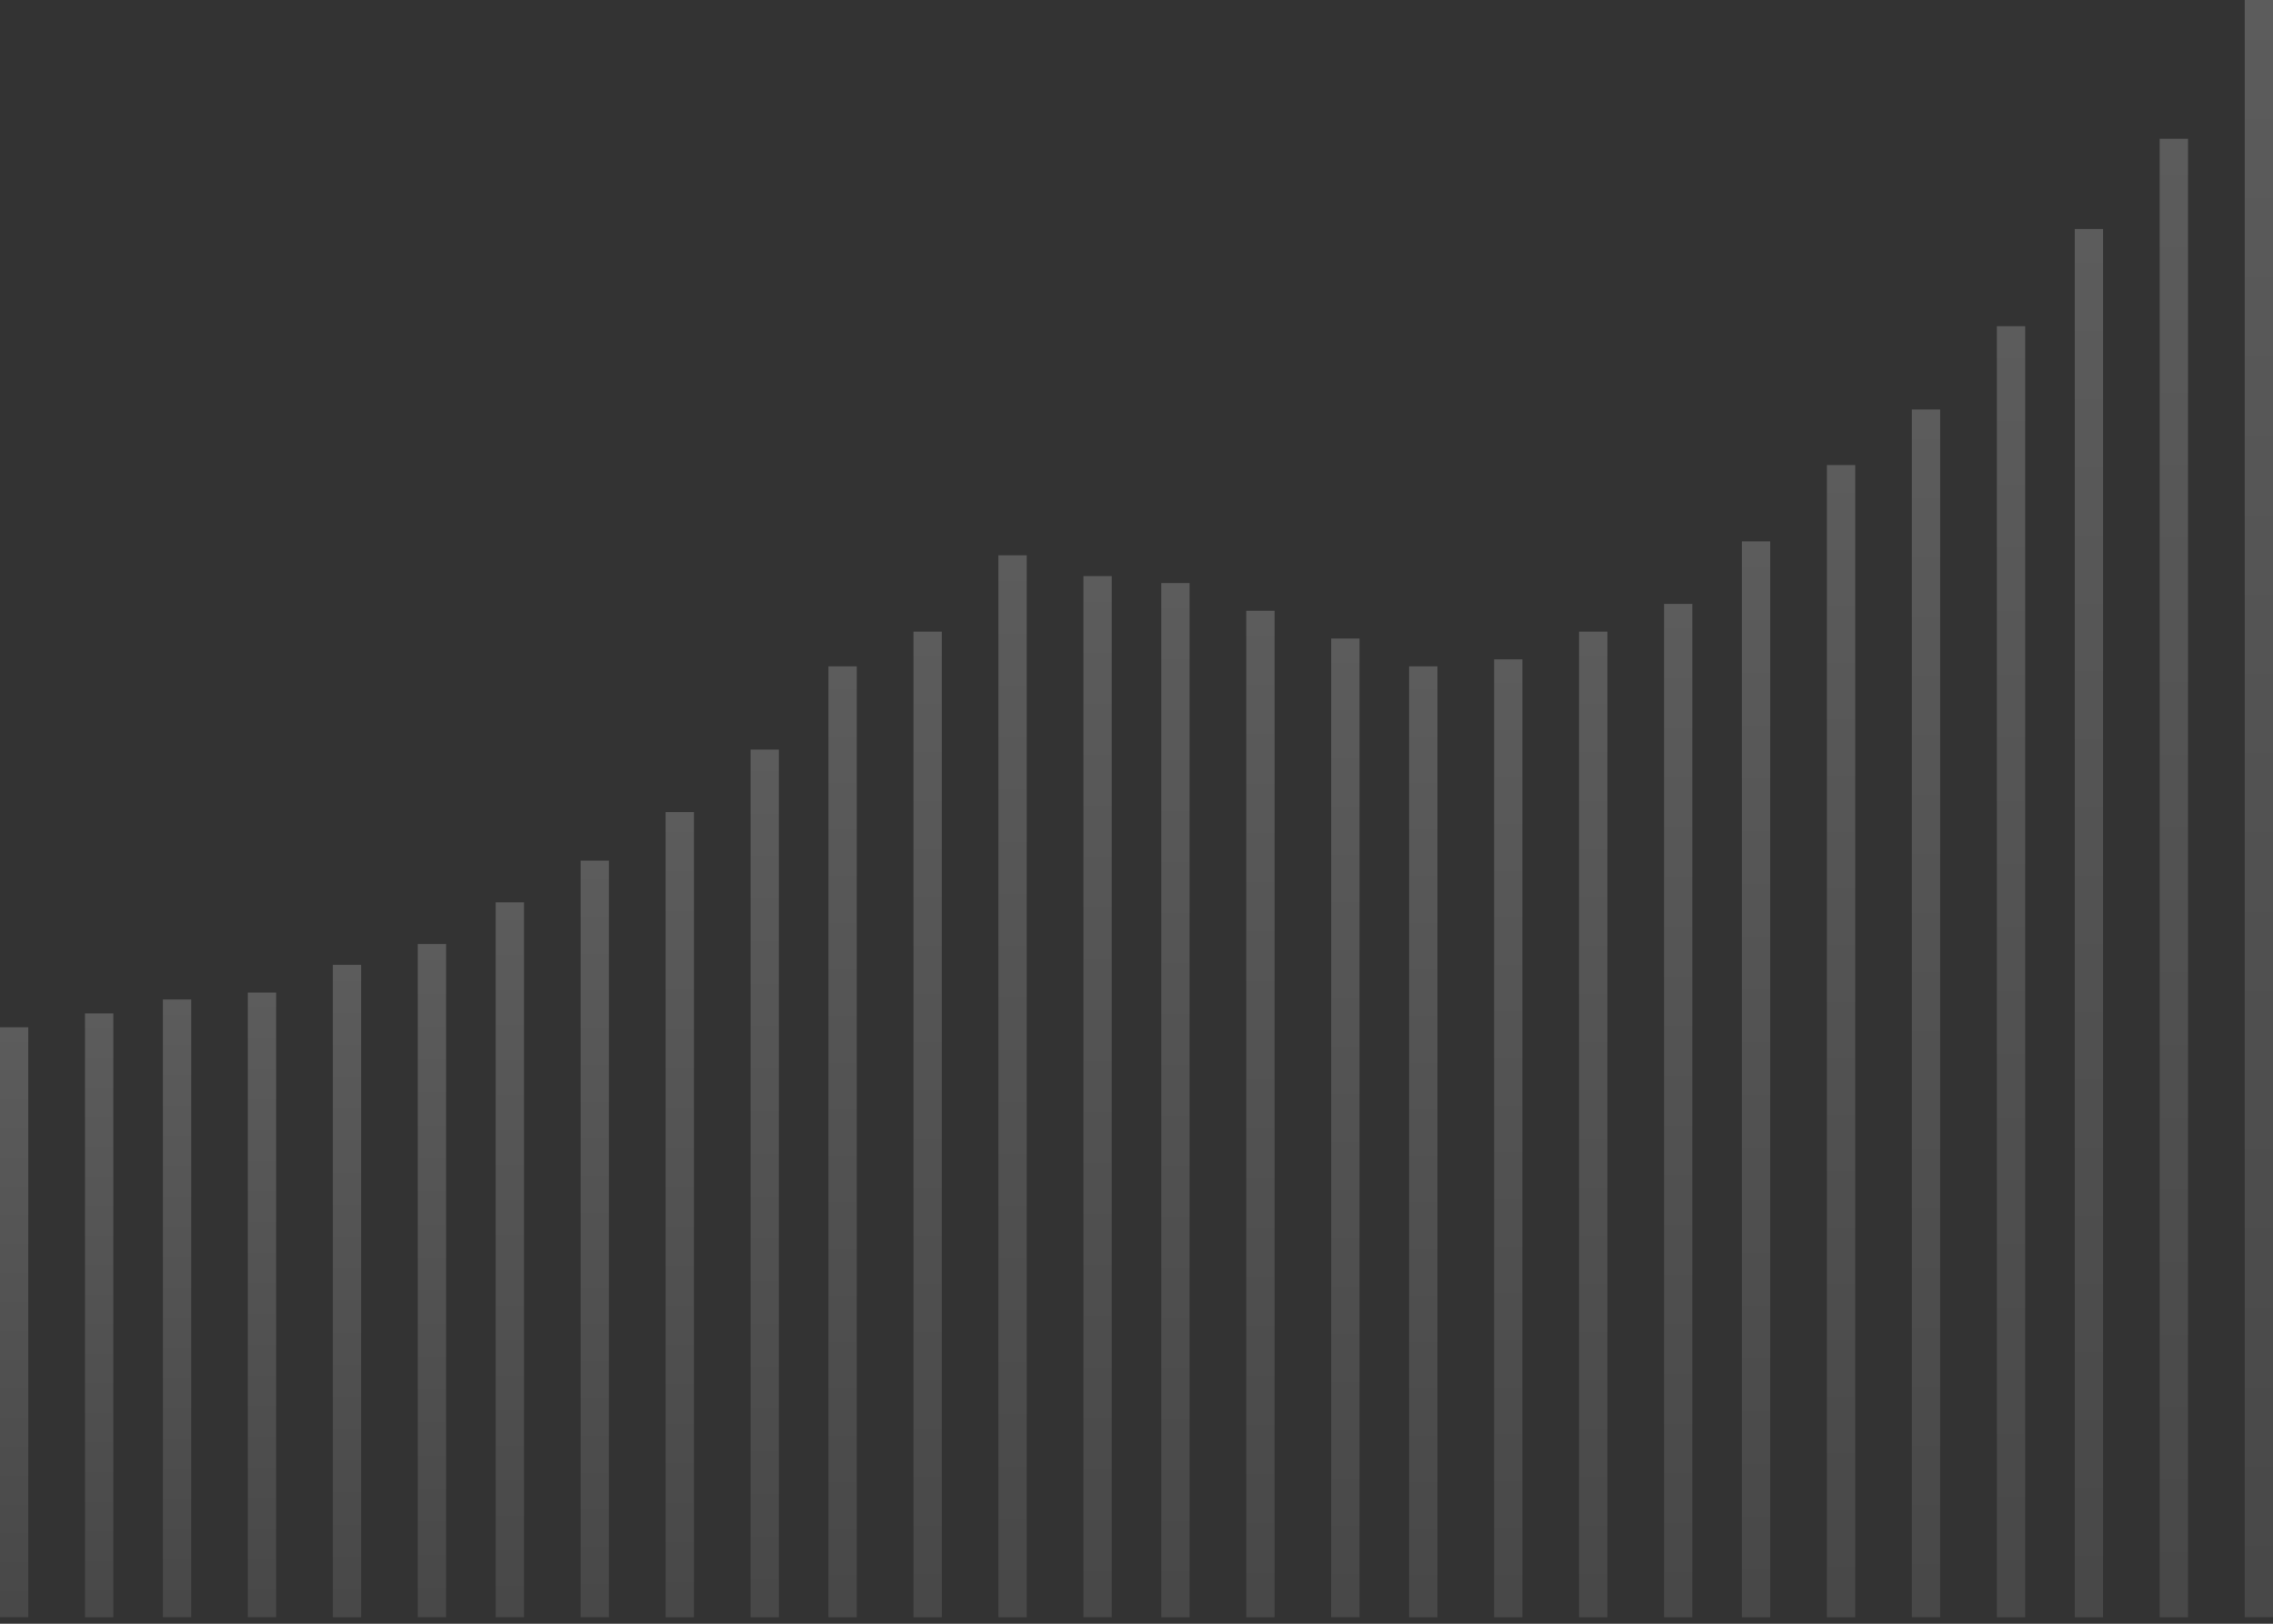 <svg xmlns="http://www.w3.org/2000/svg" fill="none" viewBox="0 0 224 160" height="160" width="224">
<rect x="0" y="0" width="224" height="160" fill="#333333" stroke="none"/>
<rect fill-opacity="0.2" fill="url(#paint0_linear_462_74)" height="58.135" width="2.791" y="101.224"></rect>
<rect fill-opacity="0.2" fill="url(#paint1_linear_462_74)" height="59.503" width="2.791" y="99.856" x="8.374"></rect>
<rect fill-opacity="0.2" fill="url(#paint2_linear_462_74)" height="60.871" width="2.791" y="98.488" x="16.05"></rect>
<rect fill-opacity="0.2" fill="url(#paint3_linear_462_74)" height="61.555" width="2.791" y="97.804" x="24.424"></rect>
<rect fill-opacity="0.2" fill="url(#paint4_linear_462_74)" height="64.291" width="2.791" y="95.068" x="32.797"></rect>
<rect fill-opacity="0.2" fill="url(#paint5_linear_462_74)" height="66.343" width="2.791" y="93.016" x="41.172"></rect>
<rect fill-opacity="0.2" fill="url(#paint6_linear_462_74)" height="70.446" width="2.791" y="88.913" x="48.847"></rect>
<rect fill-opacity="0.2" fill="url(#paint7_linear_462_74)" height="74.55" width="2.791" y="84.809" x="57.221"></rect>
<rect fill-opacity="0.2" fill="url(#paint8_linear_462_74)" height="79.338" width="2.791" y="80.022" x="65.595"></rect>
<rect fill-opacity="0.2" fill="url(#paint9_linear_462_74)" height="85.493" width="2.791" y="73.866" x="73.969"></rect>
<rect fill-opacity="0.2" fill="url(#paint10_linear_462_74)" height="93.701" width="2.791" y="65.659" x="81.644"></rect>
<rect fill-opacity="0.2" fill="url(#paint11_linear_462_74)" height="97.12" width="2.791" y="62.239" x="90.019"></rect>
<rect fill-opacity="0.2" fill="url(#paint12_linear_462_74)" height="104.644" width="2.791" y="54.716" x="98.392"></rect>
<rect fill-opacity="0.2" fill="url(#paint13_linear_462_74)" height="102.592" width="2.791" y="56.767" x="106.766"></rect>
<rect fill-opacity="0.2" fill="url(#paint14_linear_462_74)" height="101.908" width="2.791" y="57.451" x="114.443"></rect>
<rect fill-opacity="0.2" fill="url(#paint15_linear_462_74)" height="99.172" width="2.791" y="60.187" x="122.816"></rect>
<rect fill-opacity="0.2" fill="url(#paint16_linear_462_74)" height="96.436" width="2.791" y="62.923" x="131.19"></rect>
<rect fill-opacity="0.2" fill="url(#paint17_linear_462_74)" height="93.701" width="2.791" y="65.659" x="138.866"></rect>
<rect fill-opacity="0.2" fill="url(#paint18_linear_462_74)" height="94.385" width="2.791" y="64.975" x="147.24"></rect>
<rect fill-opacity="0.2" fill="url(#paint19_linear_462_74)" height="97.12" width="2.791" y="62.239" x="155.614"></rect>
<rect fill-opacity="0.2" fill="url(#paint20_linear_462_74)" height="99.856" width="2.791" y="59.503" x="163.987"></rect>
<rect fill-opacity="0.2" fill="url(#paint21_linear_462_74)" height="106.012" width="2.791" y="53.348" x="171.663"></rect>
<rect fill-opacity="0.2" fill="url(#paint22_linear_462_74)" height="113.535" width="2.791" y="45.824" x="180.037"></rect>
<rect fill-opacity="0.2" fill="url(#paint23_linear_462_74)" height="119.006" width="2.791" y="40.353" x="188.411"></rect>
<rect fill-opacity="0.2" fill="url(#paint24_linear_462_74)" height="127.214" width="2.791" y="32.145" x="196.785"></rect>
<rect fill-opacity="0.2" fill="url(#paint25_linear_462_74)" height="136.789" width="2.791" y="22.57" x="204.461"></rect>
<rect fill-opacity="0.2" fill="url(#paint26_linear_462_74)" height="145.68" width="2.791" y="13.679" x="212.835"></rect>
<rect fill-opacity="0.2" fill="url(#paint27_linear_462_74)" height="159.359" width="2.791" x="221.209"></rect>
<defs>
<linearGradient gradientUnits="userSpaceOnUse" y2="159.359" x2="1.396" y1="101.224" x1="1.396" id="paint0_linear_462_74">
<stop stop-color="white"></stop>
<stop stop-color="#999999" offset="1"></stop>
</linearGradient>
<linearGradient gradientUnits="userSpaceOnUse" y2="159.359" x2="9.77" y1="99.856" x1="9.77" id="paint1_linear_462_74">
<stop stop-color="white"></stop>
<stop stop-color="#999999" offset="1"></stop>
</linearGradient>
<linearGradient gradientUnits="userSpaceOnUse" y2="159.359" x2="17.445" y1="98.488" x1="17.445" id="paint2_linear_462_74">
<stop stop-color="white"></stop>
<stop stop-color="#999999" offset="1"></stop>
</linearGradient>
<linearGradient gradientUnits="userSpaceOnUse" y2="159.359" x2="25.82" y1="97.804" x1="25.82" id="paint3_linear_462_74">
<stop stop-color="white"></stop>
<stop stop-color="#999999" offset="1"></stop>
</linearGradient>
<linearGradient gradientUnits="userSpaceOnUse" y2="159.359" x2="34.193" y1="95.068" x1="34.193" id="paint4_linear_462_74">
<stop stop-color="white"></stop>
<stop stop-color="#999999" offset="1"></stop>
</linearGradient>
<linearGradient gradientUnits="userSpaceOnUse" y2="159.359" x2="42.567" y1="93.016" x1="42.567" id="paint5_linear_462_74">
<stop stop-color="white"></stop>
<stop stop-color="#999999" offset="1"></stop>
</linearGradient>
<linearGradient gradientUnits="userSpaceOnUse" y2="159.359" x2="50.243" y1="88.913" x1="50.243" id="paint6_linear_462_74">
<stop stop-color="white"></stop>
<stop stop-color="#999999" offset="1"></stop>
</linearGradient>
<linearGradient gradientUnits="userSpaceOnUse" y2="159.359" x2="58.617" y1="84.809" x1="58.617" id="paint7_linear_462_74">
<stop stop-color="white"></stop>
<stop stop-color="#999999" offset="1"></stop>
</linearGradient>
<linearGradient gradientUnits="userSpaceOnUse" y2="159.359" x2="66.991" y1="80.022" x1="66.991" id="paint8_linear_462_74">
<stop stop-color="white"></stop>
<stop stop-color="#999999" offset="1"></stop>
</linearGradient>
<linearGradient gradientUnits="userSpaceOnUse" y2="159.359" x2="75.364" y1="73.866" x1="75.364" id="paint9_linear_462_74">
<stop stop-color="white"></stop>
<stop stop-color="#999999" offset="1"></stop>
</linearGradient>
<linearGradient gradientUnits="userSpaceOnUse" y2="159.359" x2="83.04" y1="65.659" x1="83.04" id="paint10_linear_462_74">
<stop stop-color="white"></stop>
<stop stop-color="#999999" offset="1"></stop>
</linearGradient>
<linearGradient gradientUnits="userSpaceOnUse" y2="159.359" x2="91.414" y1="62.239" x1="91.414" id="paint11_linear_462_74">
<stop stop-color="white"></stop>
<stop stop-color="#999999" offset="1"></stop>
</linearGradient>
<linearGradient gradientUnits="userSpaceOnUse" y2="159.359" x2="99.788" y1="54.716" x1="99.788" id="paint12_linear_462_74">
<stop stop-color="white"></stop>
<stop stop-color="#999999" offset="1"></stop>
</linearGradient>
<linearGradient gradientUnits="userSpaceOnUse" y2="159.359" x2="108.162" y1="56.767" x1="108.162" id="paint13_linear_462_74">
<stop stop-color="white"></stop>
<stop stop-color="#999999" offset="1"></stop>
</linearGradient>
<linearGradient gradientUnits="userSpaceOnUse" y2="159.359" x2="115.838" y1="57.451" x1="115.838" id="paint14_linear_462_74">
<stop stop-color="white"></stop>
<stop stop-color="#999999" offset="1"></stop>
</linearGradient>
<linearGradient gradientUnits="userSpaceOnUse" y2="159.359" x2="124.212" y1="60.187" x1="124.212" id="paint15_linear_462_74">
<stop stop-color="white"></stop>
<stop stop-color="#999999" offset="1"></stop>
</linearGradient>
<linearGradient gradientUnits="userSpaceOnUse" y2="159.359" x2="132.586" y1="62.923" x1="132.586" id="paint16_linear_462_74">
<stop stop-color="white"></stop>
<stop stop-color="#999999" offset="1"></stop>
</linearGradient>
<linearGradient gradientUnits="userSpaceOnUse" y2="159.359" x2="140.261" y1="65.659" x1="140.261" id="paint17_linear_462_74">
<stop stop-color="white"></stop>
<stop stop-color="#999999" offset="1"></stop>
</linearGradient>
<linearGradient gradientUnits="userSpaceOnUse" y2="159.359" x2="148.635" y1="64.975" x1="148.635" id="paint18_linear_462_74">
<stop stop-color="white"></stop>
<stop stop-color="#999999" offset="1"></stop>
</linearGradient>
<linearGradient gradientUnits="userSpaceOnUse" y2="159.359" x2="157.009" y1="62.239" x1="157.009" id="paint19_linear_462_74">
<stop stop-color="white"></stop>
<stop stop-color="#999999" offset="1"></stop>
</linearGradient>
<linearGradient gradientUnits="userSpaceOnUse" y2="159.359" x2="165.383" y1="59.503" x1="165.383" id="paint20_linear_462_74">
<stop stop-color="white"></stop>
<stop stop-color="#999999" offset="1"></stop>
</linearGradient>
<linearGradient gradientUnits="userSpaceOnUse" y2="159.359" x2="173.059" y1="53.348" x1="173.059" id="paint21_linear_462_74">
<stop stop-color="white"></stop>
<stop stop-color="#999999" offset="1"></stop>
</linearGradient>
<linearGradient gradientUnits="userSpaceOnUse" y2="159.359" x2="181.433" y1="45.824" x1="181.433" id="paint22_linear_462_74">
<stop stop-color="white"></stop>
<stop stop-color="#999999" offset="1"></stop>
</linearGradient>
<linearGradient gradientUnits="userSpaceOnUse" y2="159.359" x2="189.807" y1="40.353" x1="189.807" id="paint23_linear_462_74">
<stop stop-color="white"></stop>
<stop stop-color="#999999" offset="1"></stop>
</linearGradient>
<linearGradient gradientUnits="userSpaceOnUse" y2="159.359" x2="198.18" y1="32.145" x1="198.18" id="paint24_linear_462_74">
<stop stop-color="white"></stop>
<stop stop-color="#999999" offset="1"></stop>
</linearGradient>
<linearGradient gradientUnits="userSpaceOnUse" y2="159.359" x2="205.857" y1="22.57" x1="205.857" id="paint25_linear_462_74">
<stop stop-color="white"></stop>
<stop stop-color="#999999" offset="1"></stop>
</linearGradient>
<linearGradient gradientUnits="userSpaceOnUse" y2="159.359" x2="214.23" y1="13.679" x1="214.23" id="paint26_linear_462_74">
<stop stop-color="white"></stop>
<stop stop-color="#999999" offset="1"></stop>
</linearGradient>
<linearGradient gradientUnits="userSpaceOnUse" y2="159.359" x2="222.604" y1="0" x1="222.604" id="paint27_linear_462_74">
<stop stop-color="white"></stop>
<stop stop-color="#999999" offset="1"></stop>
</linearGradient>
</defs>
</svg>
